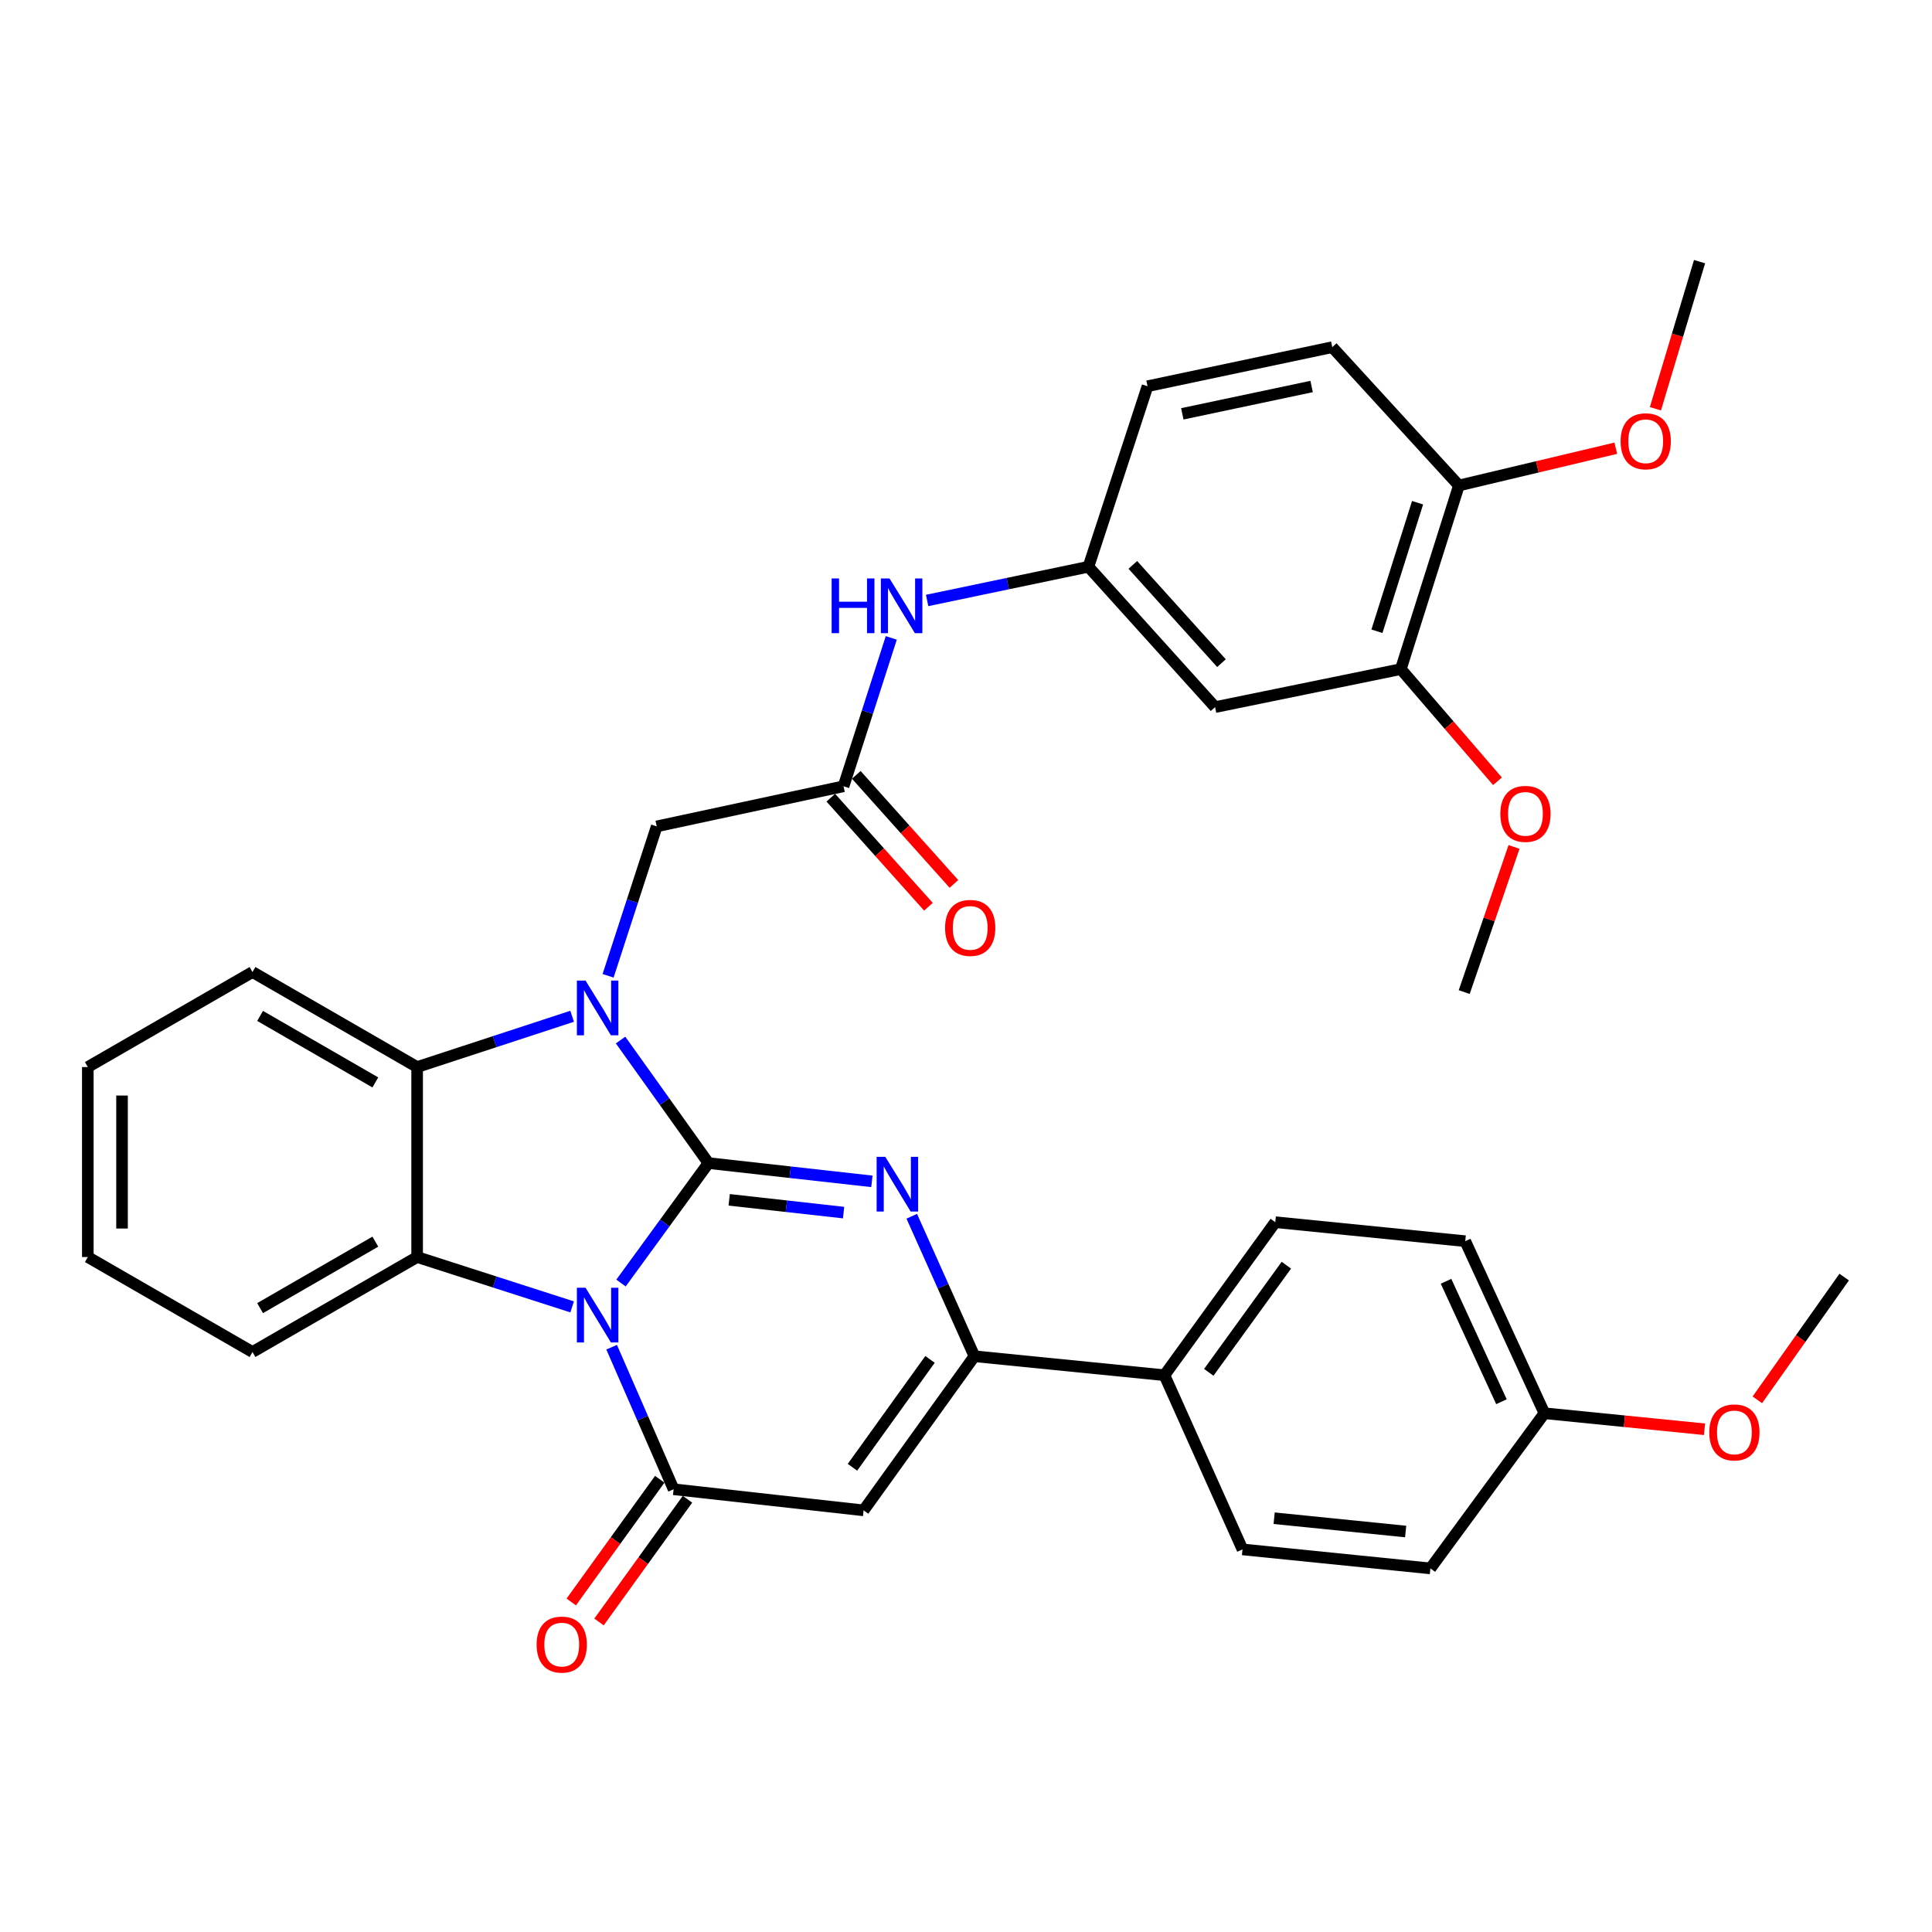 <?xml version='1.0' encoding='iso-8859-1'?>
<svg version='1.1' baseProfile='full'
              xmlns='http://www.w3.org/2000/svg'
                      xmlns:rdkit='http://www.rdkit.org/xml'
                      xmlns:xlink='http://www.w3.org/1999/xlink'
                  xml:space='preserve'
width='1000px' height='1000px' viewBox='0 0 1000 1000'>
<!-- END OF HEADER -->
<rect style='opacity:1.0;fill:#FFFFFF;stroke:none' width='1000' height='1000' x='0' y='0'> </rect>
<path class='bond-0' d='M 366.702,602.016 L 344.069,633.056' style='fill:none;fill-rule:evenodd;stroke:#000000;stroke-width:6px;stroke-linecap:butt;stroke-linejoin:miter;stroke-opacity:1' />
<path class='bond-0' d='M 344.069,633.056 L 321.435,664.096' style='fill:none;fill-rule:evenodd;stroke:#0000FF;stroke-width:6px;stroke-linecap:butt;stroke-linejoin:miter;stroke-opacity:1' />
<path class='bond-1' d='M 366.702,602.016 L 343.957,570.172' style='fill:none;fill-rule:evenodd;stroke:#000000;stroke-width:6px;stroke-linecap:butt;stroke-linejoin:miter;stroke-opacity:1' />
<path class='bond-1' d='M 343.957,570.172 L 321.211,538.327' style='fill:none;fill-rule:evenodd;stroke:#0000FF;stroke-width:6px;stroke-linecap:butt;stroke-linejoin:miter;stroke-opacity:1' />
<path class='bond-2' d='M 366.702,602.016 L 408.996,606.739' style='fill:none;fill-rule:evenodd;stroke:#000000;stroke-width:6px;stroke-linecap:butt;stroke-linejoin:miter;stroke-opacity:1' />
<path class='bond-2' d='M 408.996,606.739 L 451.29,611.461' style='fill:none;fill-rule:evenodd;stroke:#0000FF;stroke-width:6px;stroke-linecap:butt;stroke-linejoin:miter;stroke-opacity:1' />
<path class='bond-2' d='M 377.426,621.03 L 407.031,624.335' style='fill:none;fill-rule:evenodd;stroke:#000000;stroke-width:6px;stroke-linecap:butt;stroke-linejoin:miter;stroke-opacity:1' />
<path class='bond-2' d='M 407.031,624.335 L 436.637,627.641' style='fill:none;fill-rule:evenodd;stroke:#0000FF;stroke-width:6px;stroke-linecap:butt;stroke-linejoin:miter;stroke-opacity:1' />
<path class='bond-3' d='M 316.585,697.309 L 332.623,734.072' style='fill:none;fill-rule:evenodd;stroke:#0000FF;stroke-width:6px;stroke-linecap:butt;stroke-linejoin:miter;stroke-opacity:1' />
<path class='bond-3' d='M 332.623,734.072 L 348.662,770.834' style='fill:none;fill-rule:evenodd;stroke:#000000;stroke-width:6px;stroke-linecap:butt;stroke-linejoin:miter;stroke-opacity:1' />
<path class='bond-5' d='M 296.141,676.447 L 256.023,663.543' style='fill:none;fill-rule:evenodd;stroke:#0000FF;stroke-width:6px;stroke-linecap:butt;stroke-linejoin:miter;stroke-opacity:1' />
<path class='bond-5' d='M 256.023,663.543 L 215.905,650.639' style='fill:none;fill-rule:evenodd;stroke:#000000;stroke-width:6px;stroke-linecap:butt;stroke-linejoin:miter;stroke-opacity:1' />
<path class='bond-7' d='M 296.137,526.022 L 256.021,539.162' style='fill:none;fill-rule:evenodd;stroke:#0000FF;stroke-width:6px;stroke-linecap:butt;stroke-linejoin:miter;stroke-opacity:1' />
<path class='bond-7' d='M 256.021,539.162 L 215.905,552.301' style='fill:none;fill-rule:evenodd;stroke:#000000;stroke-width:6px;stroke-linecap:butt;stroke-linejoin:miter;stroke-opacity:1' />
<path class='bond-8' d='M 314.748,505.069 L 327.332,466.404' style='fill:none;fill-rule:evenodd;stroke:#0000FF;stroke-width:6px;stroke-linecap:butt;stroke-linejoin:miter;stroke-opacity:1' />
<path class='bond-8' d='M 327.332,466.404 L 339.917,427.739' style='fill:none;fill-rule:evenodd;stroke:#000000;stroke-width:6px;stroke-linecap:butt;stroke-linejoin:miter;stroke-opacity:1' />
<path class='bond-6' d='M 471.921,629.534 L 488.139,665.761' style='fill:none;fill-rule:evenodd;stroke:#0000FF;stroke-width:6px;stroke-linecap:butt;stroke-linejoin:miter;stroke-opacity:1' />
<path class='bond-6' d='M 488.139,665.761 L 504.358,701.987' style='fill:none;fill-rule:evenodd;stroke:#000000;stroke-width:6px;stroke-linecap:butt;stroke-linejoin:miter;stroke-opacity:1' />
<path class='bond-14' d='M 341.481,765.657 L 318.581,797.417' style='fill:none;fill-rule:evenodd;stroke:#000000;stroke-width:6px;stroke-linecap:butt;stroke-linejoin:miter;stroke-opacity:1' />
<path class='bond-14' d='M 318.581,797.417 L 295.682,829.178' style='fill:none;fill-rule:evenodd;stroke:#FF0000;stroke-width:6px;stroke-linecap:butt;stroke-linejoin:miter;stroke-opacity:1' />
<path class='bond-14' d='M 355.843,776.012 L 332.943,807.773' style='fill:none;fill-rule:evenodd;stroke:#000000;stroke-width:6px;stroke-linecap:butt;stroke-linejoin:miter;stroke-opacity:1' />
<path class='bond-14' d='M 332.943,807.773 L 310.044,839.533' style='fill:none;fill-rule:evenodd;stroke:#FF0000;stroke-width:6px;stroke-linecap:butt;stroke-linejoin:miter;stroke-opacity:1' />
<path class='bond-36' d='M 348.662,770.834 L 447,781.763' style='fill:none;fill-rule:evenodd;stroke:#000000;stroke-width:6px;stroke-linecap:butt;stroke-linejoin:miter;stroke-opacity:1' />
<path class='bond-4' d='M 447,781.763 L 504.358,701.987' style='fill:none;fill-rule:evenodd;stroke:#000000;stroke-width:6px;stroke-linecap:butt;stroke-linejoin:miter;stroke-opacity:1' />
<path class='bond-4' d='M 441.227,759.46 L 481.378,703.617' style='fill:none;fill-rule:evenodd;stroke:#000000;stroke-width:6px;stroke-linecap:butt;stroke-linejoin:miter;stroke-opacity:1' />
<path class='bond-22' d='M 215.905,650.639 L 130.69,699.793' style='fill:none;fill-rule:evenodd;stroke:#000000;stroke-width:6px;stroke-linecap:butt;stroke-linejoin:miter;stroke-opacity:1' />
<path class='bond-22' d='M 194.276,642.675 L 134.625,677.083' style='fill:none;fill-rule:evenodd;stroke:#000000;stroke-width:6px;stroke-linecap:butt;stroke-linejoin:miter;stroke-opacity:1' />
<path class='bond-35' d='M 215.905,650.639 L 215.905,552.301' style='fill:none;fill-rule:evenodd;stroke:#000000;stroke-width:6px;stroke-linecap:butt;stroke-linejoin:miter;stroke-opacity:1' />
<path class='bond-11' d='M 504.358,701.987 L 602.715,711.814' style='fill:none;fill-rule:evenodd;stroke:#000000;stroke-width:6px;stroke-linecap:butt;stroke-linejoin:miter;stroke-opacity:1' />
<path class='bond-27' d='M 215.905,552.301 L 130.69,503.118' style='fill:none;fill-rule:evenodd;stroke:#000000;stroke-width:6px;stroke-linecap:butt;stroke-linejoin:miter;stroke-opacity:1' />
<path class='bond-27' d='M 194.272,560.259 L 134.621,525.831' style='fill:none;fill-rule:evenodd;stroke:#000000;stroke-width:6px;stroke-linecap:butt;stroke-linejoin:miter;stroke-opacity:1' />
<path class='bond-9' d='M 339.917,427.739 L 436.622,406.974' style='fill:none;fill-rule:evenodd;stroke:#000000;stroke-width:6px;stroke-linecap:butt;stroke-linejoin:miter;stroke-opacity:1' />
<path class='bond-13' d='M 436.622,406.974 L 448.975,368.575' style='fill:none;fill-rule:evenodd;stroke:#000000;stroke-width:6px;stroke-linecap:butt;stroke-linejoin:miter;stroke-opacity:1' />
<path class='bond-13' d='M 448.975,368.575 L 461.328,330.177' style='fill:none;fill-rule:evenodd;stroke:#0000FF;stroke-width:6px;stroke-linecap:butt;stroke-linejoin:miter;stroke-opacity:1' />
<path class='bond-17' d='M 430.026,412.879 L 455.292,441.102' style='fill:none;fill-rule:evenodd;stroke:#000000;stroke-width:6px;stroke-linecap:butt;stroke-linejoin:miter;stroke-opacity:1' />
<path class='bond-17' d='M 455.292,441.102 L 480.559,469.326' style='fill:none;fill-rule:evenodd;stroke:#FF0000;stroke-width:6px;stroke-linecap:butt;stroke-linejoin:miter;stroke-opacity:1' />
<path class='bond-17' d='M 443.218,401.069 L 468.484,429.292' style='fill:none;fill-rule:evenodd;stroke:#000000;stroke-width:6px;stroke-linecap:butt;stroke-linejoin:miter;stroke-opacity:1' />
<path class='bond-17' d='M 468.484,429.292 L 493.751,457.516' style='fill:none;fill-rule:evenodd;stroke:#FF0000;stroke-width:6px;stroke-linecap:butt;stroke-linejoin:miter;stroke-opacity:1' />
<path class='bond-10' d='M 628.92,366.004 L 563.368,293.35' style='fill:none;fill-rule:evenodd;stroke:#000000;stroke-width:6px;stroke-linecap:butt;stroke-linejoin:miter;stroke-opacity:1' />
<path class='bond-10' d='M 632.234,343.244 L 586.347,292.387' style='fill:none;fill-rule:evenodd;stroke:#000000;stroke-width:6px;stroke-linecap:butt;stroke-linejoin:miter;stroke-opacity:1' />
<path class='bond-12' d='M 628.92,366.004 L 725.074,346.33' style='fill:none;fill-rule:evenodd;stroke:#000000;stroke-width:6px;stroke-linecap:butt;stroke-linejoin:miter;stroke-opacity:1' />
<path class='bond-18' d='M 602.715,711.814 L 660.083,632.599' style='fill:none;fill-rule:evenodd;stroke:#000000;stroke-width:6px;stroke-linecap:butt;stroke-linejoin:miter;stroke-opacity:1' />
<path class='bond-18' d='M 625.661,710.317 L 665.818,654.866' style='fill:none;fill-rule:evenodd;stroke:#000000;stroke-width:6px;stroke-linecap:butt;stroke-linejoin:miter;stroke-opacity:1' />
<path class='bond-19' d='M 602.715,711.814 L 643.124,801.967' style='fill:none;fill-rule:evenodd;stroke:#000000;stroke-width:6px;stroke-linecap:butt;stroke-linejoin:miter;stroke-opacity:1' />
<path class='bond-24' d='M 725.074,346.33 L 750.086,375.359' style='fill:none;fill-rule:evenodd;stroke:#000000;stroke-width:6px;stroke-linecap:butt;stroke-linejoin:miter;stroke-opacity:1' />
<path class='bond-24' d='M 750.086,375.359 L 775.097,404.388' style='fill:none;fill-rule:evenodd;stroke:#FF0000;stroke-width:6px;stroke-linecap:butt;stroke-linejoin:miter;stroke-opacity:1' />
<path class='bond-39' d='M 725.074,346.33 L 755.125,251.288' style='fill:none;fill-rule:evenodd;stroke:#000000;stroke-width:6px;stroke-linecap:butt;stroke-linejoin:miter;stroke-opacity:1' />
<path class='bond-39' d='M 712.7,326.736 L 733.735,260.206' style='fill:none;fill-rule:evenodd;stroke:#000000;stroke-width:6px;stroke-linecap:butt;stroke-linejoin:miter;stroke-opacity:1' />
<path class='bond-15' d='M 479.883,310.802 L 521.626,302.076' style='fill:none;fill-rule:evenodd;stroke:#0000FF;stroke-width:6px;stroke-linecap:butt;stroke-linejoin:miter;stroke-opacity:1' />
<path class='bond-15' d='M 521.626,302.076 L 563.368,293.35' style='fill:none;fill-rule:evenodd;stroke:#000000;stroke-width:6px;stroke-linecap:butt;stroke-linejoin:miter;stroke-opacity:1' />
<path class='bond-21' d='M 563.368,293.35 L 593.96,199.91' style='fill:none;fill-rule:evenodd;stroke:#000000;stroke-width:6px;stroke-linecap:butt;stroke-linejoin:miter;stroke-opacity:1' />
<path class='bond-16' d='M 755.125,251.288 L 689.573,179.696' style='fill:none;fill-rule:evenodd;stroke:#000000;stroke-width:6px;stroke-linecap:butt;stroke-linejoin:miter;stroke-opacity:1' />
<path class='bond-28' d='M 755.125,251.288 L 795.731,241.642' style='fill:none;fill-rule:evenodd;stroke:#000000;stroke-width:6px;stroke-linecap:butt;stroke-linejoin:miter;stroke-opacity:1' />
<path class='bond-28' d='M 795.731,241.642 L 836.336,231.997' style='fill:none;fill-rule:evenodd;stroke:#FF0000;stroke-width:6px;stroke-linecap:butt;stroke-linejoin:miter;stroke-opacity:1' />
<path class='bond-26' d='M 660.083,632.599 L 758.411,642.435' style='fill:none;fill-rule:evenodd;stroke:#000000;stroke-width:6px;stroke-linecap:butt;stroke-linejoin:miter;stroke-opacity:1' />
<path class='bond-25' d='M 643.124,801.967 L 740.37,811.804' style='fill:none;fill-rule:evenodd;stroke:#000000;stroke-width:6px;stroke-linecap:butt;stroke-linejoin:miter;stroke-opacity:1' />
<path class='bond-25' d='M 659.493,785.827 L 727.565,792.712' style='fill:none;fill-rule:evenodd;stroke:#000000;stroke-width:6px;stroke-linecap:butt;stroke-linejoin:miter;stroke-opacity:1' />
<path class='bond-20' d='M 689.573,179.696 L 593.96,199.91' style='fill:none;fill-rule:evenodd;stroke:#000000;stroke-width:6px;stroke-linecap:butt;stroke-linejoin:miter;stroke-opacity:1' />
<path class='bond-20' d='M 678.894,200.051 L 611.965,214.201' style='fill:none;fill-rule:evenodd;stroke:#000000;stroke-width:6px;stroke-linecap:butt;stroke-linejoin:miter;stroke-opacity:1' />
<path class='bond-33' d='M 130.69,699.793 L 45.455,650.639' style='fill:none;fill-rule:evenodd;stroke:#000000;stroke-width:6px;stroke-linecap:butt;stroke-linejoin:miter;stroke-opacity:1' />
<path class='bond-23' d='M 799.381,731.487 L 740.37,811.804' style='fill:none;fill-rule:evenodd;stroke:#000000;stroke-width:6px;stroke-linecap:butt;stroke-linejoin:miter;stroke-opacity:1' />
<path class='bond-29' d='M 799.381,731.487 L 840.814,735.636' style='fill:none;fill-rule:evenodd;stroke:#000000;stroke-width:6px;stroke-linecap:butt;stroke-linejoin:miter;stroke-opacity:1' />
<path class='bond-29' d='M 840.814,735.636 L 882.248,739.785' style='fill:none;fill-rule:evenodd;stroke:#FF0000;stroke-width:6px;stroke-linecap:butt;stroke-linejoin:miter;stroke-opacity:1' />
<path class='bond-38' d='M 799.381,731.487 L 758.411,642.435' style='fill:none;fill-rule:evenodd;stroke:#000000;stroke-width:6px;stroke-linecap:butt;stroke-linejoin:miter;stroke-opacity:1' />
<path class='bond-38' d='M 777.15,725.53 L 748.471,663.194' style='fill:none;fill-rule:evenodd;stroke:#000000;stroke-width:6px;stroke-linecap:butt;stroke-linejoin:miter;stroke-opacity:1' />
<path class='bond-30' d='M 783.659,438.378 L 770.765,475.942' style='fill:none;fill-rule:evenodd;stroke:#FF0000;stroke-width:6px;stroke-linecap:butt;stroke-linejoin:miter;stroke-opacity:1' />
<path class='bond-30' d='M 770.765,475.942 L 757.87,513.505' style='fill:none;fill-rule:evenodd;stroke:#000000;stroke-width:6px;stroke-linecap:butt;stroke-linejoin:miter;stroke-opacity:1' />
<path class='bond-34' d='M 130.69,503.118 L 45.455,552.301' style='fill:none;fill-rule:evenodd;stroke:#000000;stroke-width:6px;stroke-linecap:butt;stroke-linejoin:miter;stroke-opacity:1' />
<path class='bond-31' d='M 856.844,211.574 L 868.266,173.503' style='fill:none;fill-rule:evenodd;stroke:#FF0000;stroke-width:6px;stroke-linecap:butt;stroke-linejoin:miter;stroke-opacity:1' />
<path class='bond-31' d='M 868.266,173.503 L 879.688,135.431' style='fill:none;fill-rule:evenodd;stroke:#000000;stroke-width:6px;stroke-linecap:butt;stroke-linejoin:miter;stroke-opacity:1' />
<path class='bond-32' d='M 909.591,724.554 L 932.068,692.786' style='fill:none;fill-rule:evenodd;stroke:#FF0000;stroke-width:6px;stroke-linecap:butt;stroke-linejoin:miter;stroke-opacity:1' />
<path class='bond-32' d='M 932.068,692.786 L 954.545,661.017' style='fill:none;fill-rule:evenodd;stroke:#000000;stroke-width:6px;stroke-linecap:butt;stroke-linejoin:miter;stroke-opacity:1' />
<path class='bond-37' d='M 45.455,650.639 L 45.455,552.301' style='fill:none;fill-rule:evenodd;stroke:#000000;stroke-width:6px;stroke-linecap:butt;stroke-linejoin:miter;stroke-opacity:1' />
<path class='bond-37' d='M 63.161,635.889 L 63.161,567.052' style='fill:none;fill-rule:evenodd;stroke:#000000;stroke-width:6px;stroke-linecap:butt;stroke-linejoin:miter;stroke-opacity:1' />
<path  class='atom-1' d='M 303.075 666.53
L 312.355 681.53
Q 313.275 683.01, 314.755 685.69
Q 316.235 688.37, 316.315 688.53
L 316.315 666.53
L 320.075 666.53
L 320.075 694.85
L 316.195 694.85
L 306.235 678.45
Q 305.075 676.53, 303.835 674.33
Q 302.635 672.13, 302.275 671.45
L 302.275 694.85
L 298.595 694.85
L 298.595 666.53
L 303.075 666.53
' fill='#0000FF'/>
<path  class='atom-2' d='M 303.075 507.539
L 312.355 522.539
Q 313.275 524.019, 314.755 526.699
Q 316.235 529.379, 316.315 529.539
L 316.315 507.539
L 320.075 507.539
L 320.075 535.859
L 316.195 535.859
L 306.235 519.459
Q 305.075 517.539, 303.835 515.339
Q 302.635 513.139, 302.275 512.459
L 302.275 535.859
L 298.595 535.859
L 298.595 507.539
L 303.075 507.539
' fill='#0000FF'/>
<path  class='atom-3' d='M 458.229 598.775
L 467.509 613.775
Q 468.429 615.255, 469.909 617.935
Q 471.389 620.615, 471.469 620.775
L 471.469 598.775
L 475.229 598.775
L 475.229 627.095
L 471.349 627.095
L 461.389 610.695
Q 460.229 608.775, 458.989 606.575
Q 457.789 604.375, 457.429 603.695
L 457.429 627.095
L 453.749 627.095
L 453.749 598.775
L 458.229 598.775
' fill='#0000FF'/>
<path  class='atom-14' d='M 430.453 299.404
L 434.293 299.404
L 434.293 311.444
L 448.773 311.444
L 448.773 299.404
L 452.613 299.404
L 452.613 327.724
L 448.773 327.724
L 448.773 314.644
L 434.293 314.644
L 434.293 327.724
L 430.453 327.724
L 430.453 299.404
' fill='#0000FF'/>
<path  class='atom-14' d='M 460.413 299.404
L 469.693 314.404
Q 470.613 315.884, 472.093 318.564
Q 473.573 321.244, 473.653 321.404
L 473.653 299.404
L 477.413 299.404
L 477.413 327.724
L 473.533 327.724
L 463.573 311.324
Q 462.413 309.404, 461.173 307.204
Q 459.973 305.004, 459.613 304.324
L 459.613 327.724
L 455.933 327.724
L 455.933 299.404
L 460.413 299.404
' fill='#0000FF'/>
<path  class='atom-15' d='M 277.753 851.231
Q 277.753 844.431, 281.113 840.631
Q 284.473 836.831, 290.753 836.831
Q 297.033 836.831, 300.393 840.631
Q 303.753 844.431, 303.753 851.231
Q 303.753 858.111, 300.353 862.031
Q 296.953 865.911, 290.753 865.911
Q 284.513 865.911, 281.113 862.031
Q 277.753 858.151, 277.753 851.231
M 290.753 862.711
Q 295.073 862.711, 297.393 859.831
Q 299.753 856.911, 299.753 851.231
Q 299.753 845.671, 297.393 842.871
Q 295.073 840.031, 290.753 840.031
Q 286.433 840.031, 284.073 842.831
Q 281.753 845.631, 281.753 851.231
Q 281.753 856.951, 284.073 859.831
Q 286.433 862.711, 290.753 862.711
' fill='#FF0000'/>
<path  class='atom-18' d='M 489.174 480.278
Q 489.174 473.478, 492.534 469.678
Q 495.894 465.878, 502.174 465.878
Q 508.454 465.878, 511.814 469.678
Q 515.174 473.478, 515.174 480.278
Q 515.174 487.158, 511.774 491.078
Q 508.374 494.958, 502.174 494.958
Q 495.934 494.958, 492.534 491.078
Q 489.174 487.198, 489.174 480.278
M 502.174 491.758
Q 506.494 491.758, 508.814 488.878
Q 511.174 485.958, 511.174 480.278
Q 511.174 474.718, 508.814 471.918
Q 506.494 469.078, 502.174 469.078
Q 497.854 469.078, 495.494 471.878
Q 493.174 474.678, 493.174 480.278
Q 493.174 485.998, 495.494 488.878
Q 497.854 491.758, 502.174 491.758
' fill='#FF0000'/>
<path  class='atom-25' d='M 776.564 421.258
Q 776.564 414.458, 779.924 410.658
Q 783.284 406.858, 789.564 406.858
Q 795.844 406.858, 799.204 410.658
Q 802.564 414.458, 802.564 421.258
Q 802.564 428.138, 799.164 432.058
Q 795.764 435.938, 789.564 435.938
Q 783.324 435.938, 779.924 432.058
Q 776.564 428.178, 776.564 421.258
M 789.564 432.738
Q 793.884 432.738, 796.204 429.858
Q 798.564 426.938, 798.564 421.258
Q 798.564 415.698, 796.204 412.898
Q 793.884 410.058, 789.564 410.058
Q 785.244 410.058, 782.884 412.858
Q 780.564 415.658, 780.564 421.258
Q 780.564 426.978, 782.884 429.858
Q 785.244 432.738, 789.564 432.738
' fill='#FF0000'/>
<path  class='atom-29' d='M 838.82 228.399
Q 838.82 221.599, 842.18 217.799
Q 845.54 213.999, 851.82 213.999
Q 858.1 213.999, 861.46 217.799
Q 864.82 221.599, 864.82 228.399
Q 864.82 235.279, 861.42 239.199
Q 858.02 243.079, 851.82 243.079
Q 845.58 243.079, 842.18 239.199
Q 838.82 235.319, 838.82 228.399
M 851.82 239.879
Q 856.14 239.879, 858.46 236.999
Q 860.82 234.079, 860.82 228.399
Q 860.82 222.839, 858.46 220.039
Q 856.14 217.199, 851.82 217.199
Q 847.5 217.199, 845.14 219.999
Q 842.82 222.799, 842.82 228.399
Q 842.82 234.119, 845.14 236.999
Q 847.5 239.879, 851.82 239.879
' fill='#FF0000'/>
<path  class='atom-30' d='M 884.719 741.414
Q 884.719 734.614, 888.079 730.814
Q 891.439 727.014, 897.719 727.014
Q 903.999 727.014, 907.359 730.814
Q 910.719 734.614, 910.719 741.414
Q 910.719 748.294, 907.319 752.214
Q 903.919 756.094, 897.719 756.094
Q 891.479 756.094, 888.079 752.214
Q 884.719 748.334, 884.719 741.414
M 897.719 752.894
Q 902.039 752.894, 904.359 750.014
Q 906.719 747.094, 906.719 741.414
Q 906.719 735.854, 904.359 733.054
Q 902.039 730.214, 897.719 730.214
Q 893.399 730.214, 891.039 733.014
Q 888.719 735.814, 888.719 741.414
Q 888.719 747.134, 891.039 750.014
Q 893.399 752.894, 897.719 752.894
' fill='#FF0000'/>
</svg>
